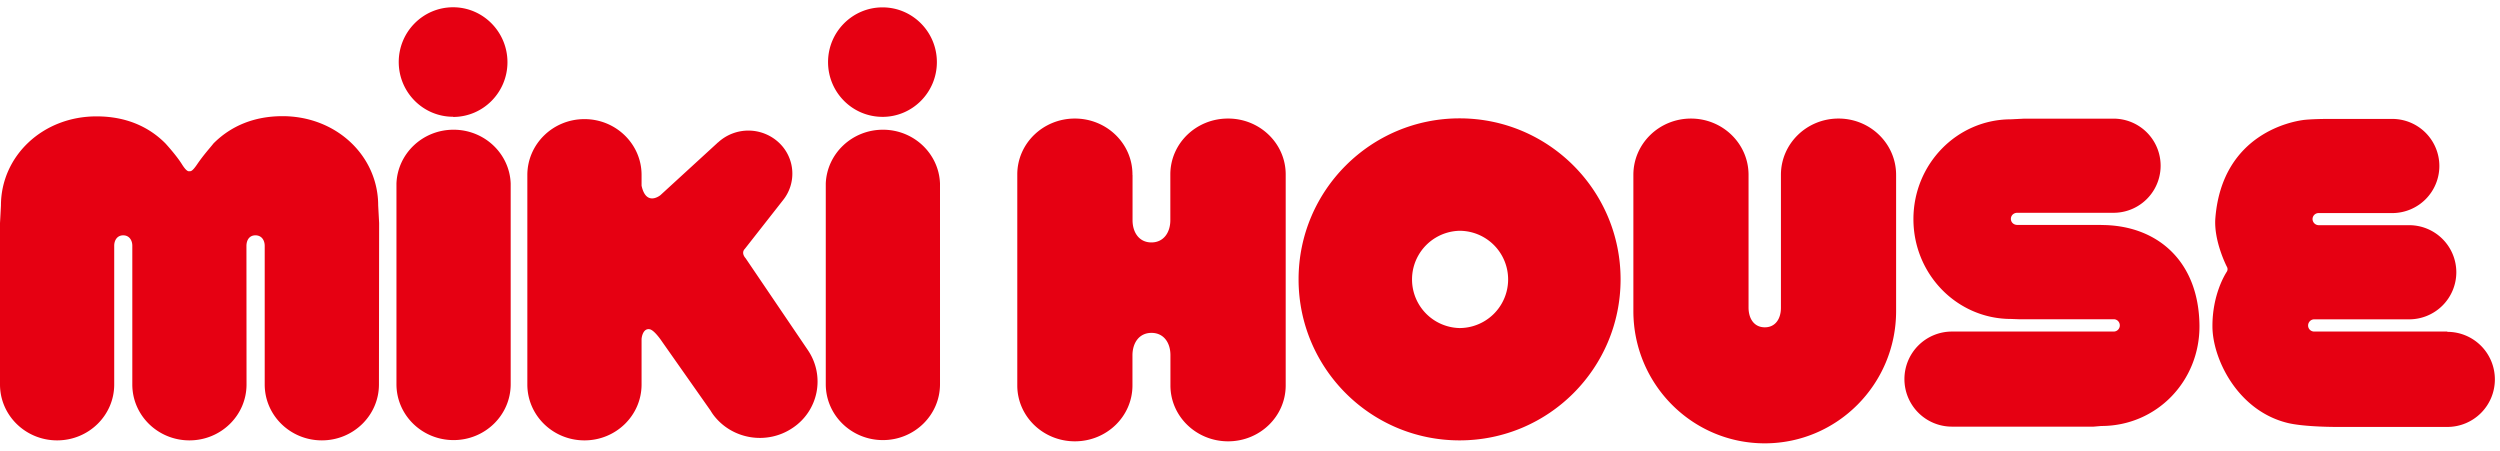 <svg width="172" height="31" fill="none" xmlns="http://www.w3.org/2000/svg"><g clip-path="url(#clip0_69_128)" fill="#E60012"><path d="M100.419 8.143c-6.112 0-11.077 4.96-11.077 11.078 0 6.118 4.959 11.077 11.077 11.077 6.119 0 11.077-4.959 11.077-11.077 0-6.119-4.958-11.078-11.077-11.078zm-.006 14.427a3.347 3.347 0 010-6.692 3.345 3.345 0 010 6.692zM31.173 8.046c2.065 0 3.74-1.688 3.74-3.767 0-2.078-1.675-3.779-3.74-3.779-2.066 0-3.74 1.688-3.74 3.766 0 2.079 1.674 3.767 3.74 3.767v.013zm.026.879c-2.118 0-3.844 1.642-3.923 3.695v13.814c0 2.124 1.76 3.844 3.93 3.844s3.929-1.72 3.929-3.844V12.62c-.078-2.053-1.805-3.695-3.93-3.695H31.2zm29.518-.885c2.065 0 3.74-1.689 3.74-3.767 0-2.079-1.675-3.766-3.74-3.766-2.066 0-3.747 1.687-3.747 3.766 0 2.078 1.674 3.766 3.747 3.766zm.026.885c-2.118 0-3.845 1.642-3.93 3.695v13.814c0 2.124 1.76 3.844 3.93 3.844s3.929-1.72 3.929-3.844V12.62c-.078-2.053-1.805-3.695-3.923-3.695h-.006zm23.738-.769c-2.19 0-3.962 1.72-3.962 3.845v3.147c0 .847-.462 1.531-1.303 1.531-.84 0-1.297-.684-1.297-1.53V12.04h-.006V12c0-2.123-1.773-3.844-3.962-3.844-2.19 0-3.962 1.72-3.962 3.845v14.518c0 2.124 1.773 3.844 3.962 3.844 2.19 0 3.962-1.72 3.962-3.844v-2.085c.006-.848.462-1.532 1.31-1.532.847 0 1.303.684 1.303 1.531v2.086c0 2.124 1.779 3.844 3.968 3.844 2.19 0 3.962-1.72 3.962-3.844V12c0-2.123-1.773-3.844-3.962-3.844h-.013zm60.078 7.318h-5.773c-.241 0-.437-.176-.437-.417s.196-.417.437-.417h6.627a3.238 3.238 0 100-6.477h-6.138l-.919.046c-3.708 0-6.712 3.075-6.712 6.867 0 3.793 3.004 6.868 6.712 6.868l.534.02h6.536c.234 0 .417.189.417.424a.421.421 0 01-.417.423H134.29a3.268 3.268 0 00-3.265 3.271 3.268 3.268 0 003.265 3.271h9.755l.521-.045c3.818 0 6.79-3.096 6.757-6.914-.046-4.463-2.939-6.913-6.757-6.913l-.007-.007zm23.817 7.337h-9.162a.416.416 0 01-.417-.417c0-.228.189-.424.417-.424h6.542a3.243 3.243 0 003.239-3.238 3.243 3.243 0 00-3.239-3.239h-6.216a.429.429 0 01-.437-.417c0-.234.189-.417.417-.417h5.116a3.241 3.241 0 003.192-3.238 3.241 3.241 0 00-3.192-3.239h-4.588s-1.166.007-1.655.085c-.489.078-5.493.815-5.975 6.725-.13 1.59.795 3.368.795 3.368s.104.157-.013.34c-.117.182-.997 1.583-.984 3.779.013 2.196 1.714 5.773 5.174 6.62 1.192.287 3.427.274 3.427.274h7.565a3.268 3.268 0 003.265-3.271 3.268 3.268 0 00-3.265-3.271l-.006-.02zm-37.924-10.745v-.04c0-2.136-1.773-3.87-3.962-3.87-2.19 0-3.962 1.734-3.962 3.87v9.131c.007.75-.365 1.362-1.108 1.362-.743 0-1.12-.606-1.12-1.362v-9.13c0-2.136-1.773-3.87-3.962-3.87-2.19 0-3.962 1.734-3.962 3.87v9.371c0 5.03 4.046 9.103 9.038 9.103 4.991 0 9.038-4.073 9.038-9.103v-9.331zM55.608 24.127l-4.314-6.366s-.339-.345-.045-.645l2.606-3.323a2.919 2.919 0 00-.215-3.93 3.074 3.074 0 00-4.229-.071l-.013.006c-.013.013-.033.027-.046.04l-.012.013-3.904 3.577s-.977.808-1.296-.652v.997-1.74c0-2.117-1.76-3.838-3.93-3.838s-3.922 1.72-3.929 3.838v14.42c0 2.125 1.76 3.845 3.93 3.845s3.929-1.72 3.929-3.845V23.32c.026-.3.182-.75.573-.664.332.078.84.853.84.853l3.33 4.737c.046.079.098.157.15.235 1.264 1.753 3.74 2.176 5.532.938a3.828 3.828 0 001.043-5.29zM19.43 7.993c-1.908 0-3.524.652-4.743 1.877-.215.28-.67.769-1.127 1.44-.332.489-.437.47-.502.47s-.189.084-.54-.476c-.385-.62-1.134-1.434-1.134-1.434-1.14-1.153-2.718-1.863-4.731-1.863C2.926 8 .065 10.75.065 14.138L0 15.35v11.103c0 2.125 1.76 3.845 3.93 3.845 2.169 0 3.928-1.72 3.928-3.845v-9.546c0-.364.196-.716.62-.716.423 0 .625.352.625.716v9.546c0 2.125 1.76 3.845 3.93 3.845 2.169 0 3.928-1.72 3.928-3.845l-.006-9.526c0-.41.202-.736.619-.736s.638.326.638.73v9.532c0 2.125 1.76 3.845 3.93 3.845s3.929-1.72 3.929-3.845l.013-11.11-.065-1.211c0-3.389-2.86-6.139-6.588-6.139z"/></g><defs><clipPath id="clip0_69_128"><path fill="#fff" transform="translate(0 .5)" d="M0 0h171.64v30H0z"/></clipPath></defs></svg>